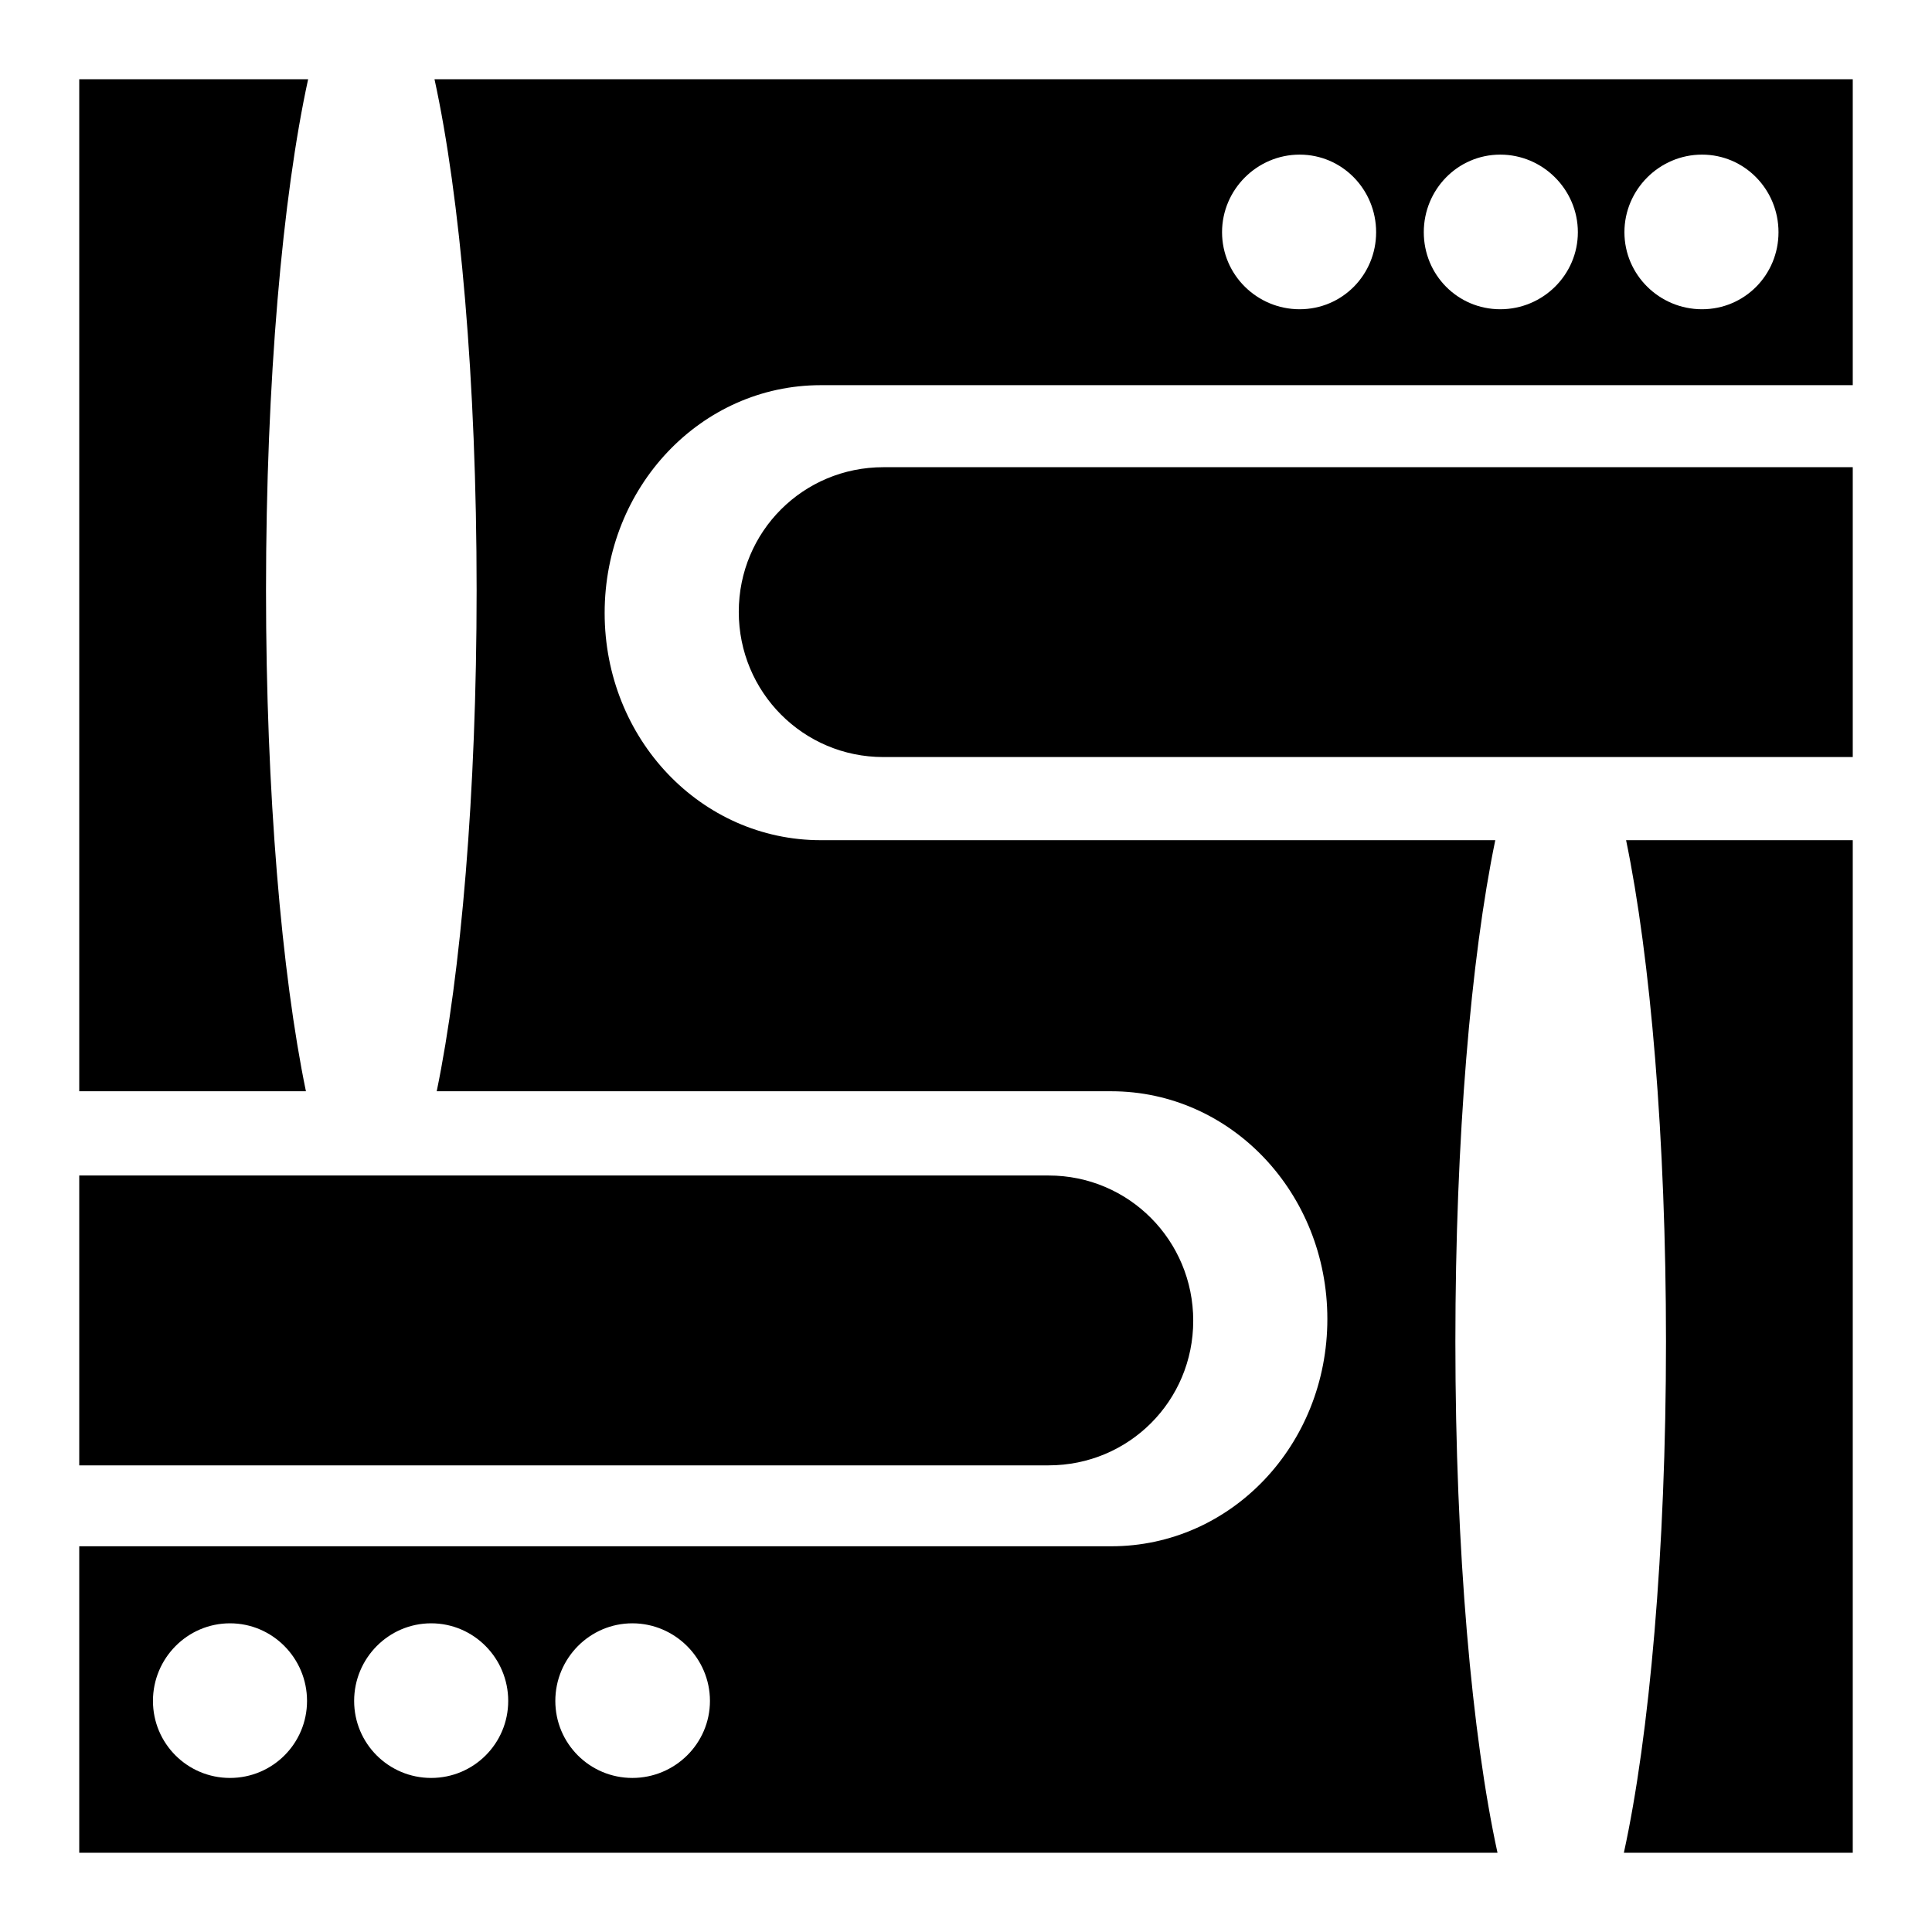 <?xml version="1.0" encoding="utf-8"?>
<!-- Generator: www.svgicons.com -->
<svg xmlns="http://www.w3.org/2000/svg" width="800" height="800" viewBox="0 0 512 512">
<path fill="currentColor" d="M21 21v268.194h60.072c-6.42-31.115-10.575-78.984-10.575-132.775C70.497 100.986 74.9 51.952 81.659 21zm94.147 0c6.76 30.952 11.162 79.987 11.162 135.419c0 53.79-4.154 101.66-10.575 132.775h178.747c31.757 0 57.282 26.972 57.282 60.365s-25.525 60.22-57.282 60.22H21V491h375.853c-6.76-30.952-11.162-79.986-11.162-135.419c0-53.875 4.137-101.81 10.575-132.922H217.519c-31.757 0-57.281-26.825-57.281-60.218s25.524-60.366 57.28-60.366H491V21zm229.272 19.975c11.293 0 20.269 9.27 20.269 20.563s-8.976 20.415-20.27 20.415s-20.562-9.122-20.562-20.415s9.27-20.563 20.563-20.563m53.168 0c11.294 0 20.563 9.27 20.563 20.563s-9.27 20.415-20.562 20.415s-20.27-9.122-20.27-20.415s8.976-20.563 20.27-20.563m53.463 0c11.293 0 20.269 9.27 20.269 20.563s-8.976 20.415-20.269 20.415s-20.563-9.122-20.563-20.415s9.27-20.563 20.563-20.563m-216.934 82.838c-21.274 0-38.335 17.06-38.335 38.334s17.061 38.481 38.335 38.481H491v-76.815zm196.812 98.846c6.438 31.111 10.575 79.047 10.575 132.922c0 55.432-4.403 104.467-11.162 135.419H491V222.66zM21 311.52v76.815h256.884c21.274 0 38.335-17.06 38.335-38.334s-17.061-38.481-38.335-38.481zm39.95 118.675c11.293 0 20.416 9.27 20.416 20.562s-9.123 20.416-20.416 20.416s-20.416-9.123-20.416-20.416s9.123-20.562 20.416-20.562m53.316 0c11.293 0 20.415 9.27 20.415 20.562s-9.122 20.416-20.415 20.416s-20.416-9.123-20.416-20.416s9.123-20.562 20.416-20.562m53.315 0c11.293 0 20.563 9.27 20.563 20.562s-9.27 20.416-20.563 20.416s-20.415-9.123-20.415-20.416s9.122-20.562 20.415-20.562"/>
</svg>